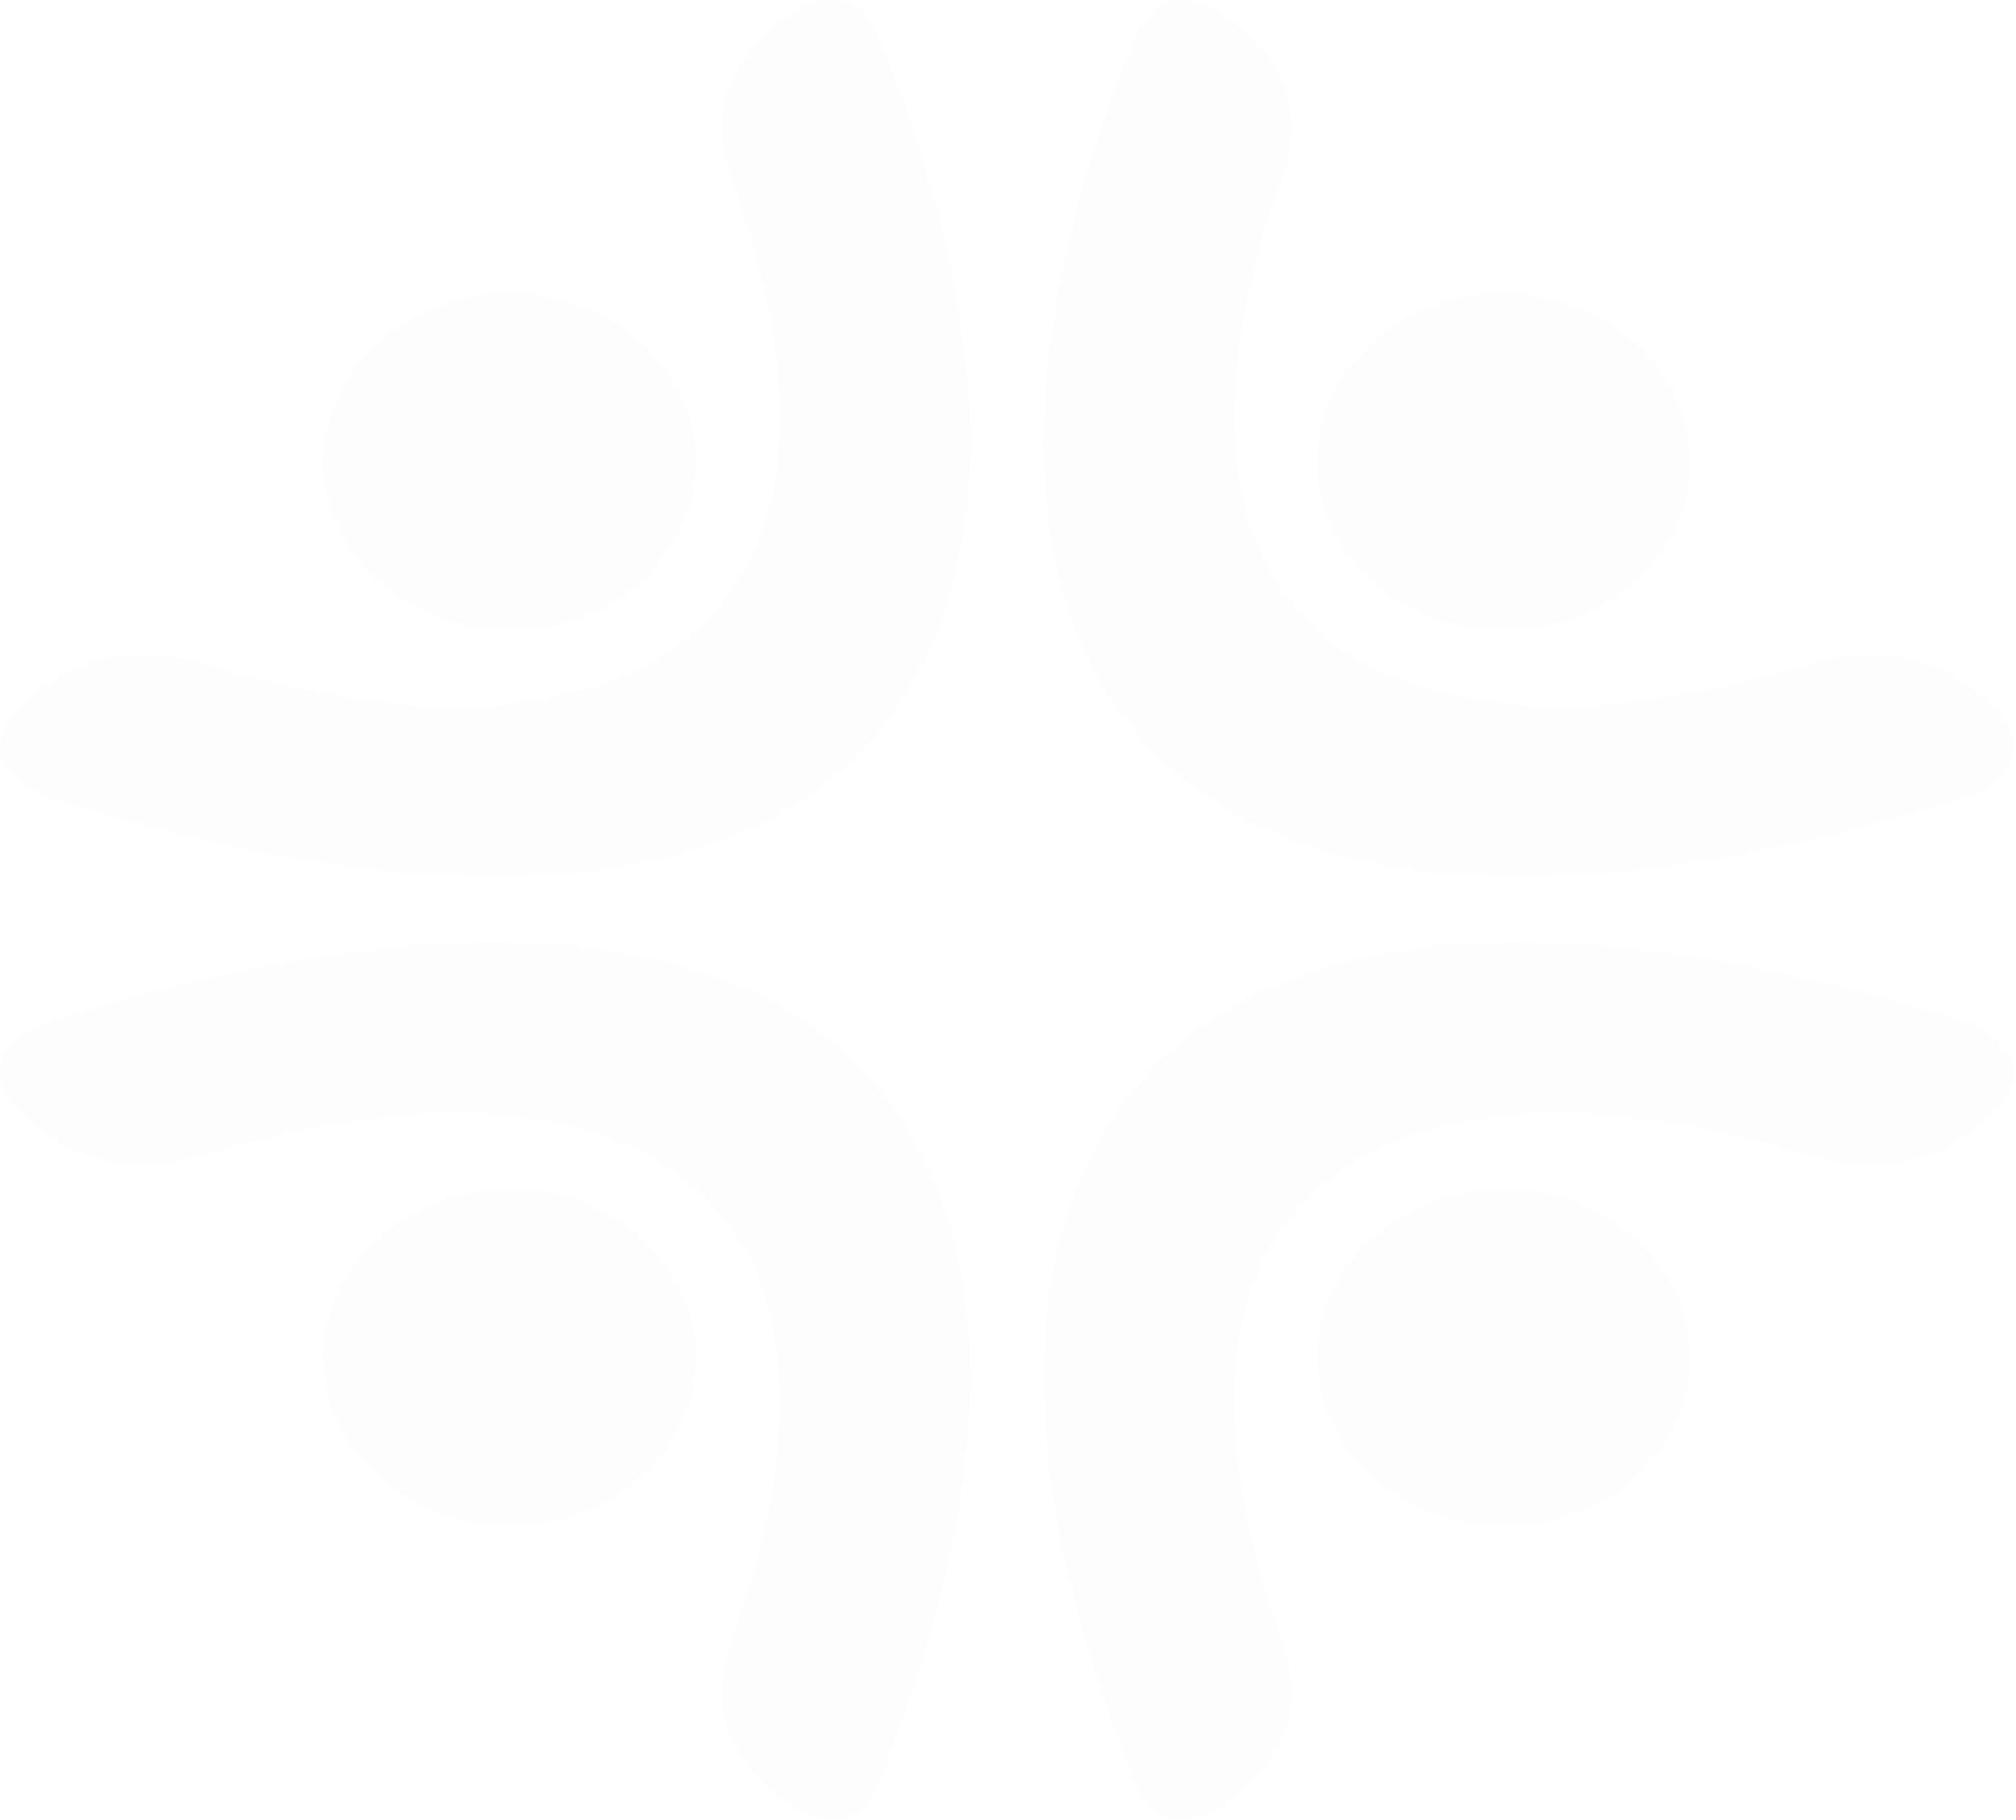 <svg width="566" height="511" viewBox="0 0 566 511" fill="none" xmlns="http://www.w3.org/2000/svg">
<g opacity="0.1">
<path d="M195.477 333.837C227.991 363.091 220.634 412.916 209.293 449.006C205.418 461.317 200.035 471.91 204.197 485.16C208.755 499.35 236.101 525.429 246.58 500.289C270.517 442.851 290.722 355.737 244.822 303.319C193.072 244.164 82.504 265.124 14.964 286.473C-0.001 291.236 -5.6 302.25 6.853 313.492C21.136 326.418 37.68 330.273 56.988 324.442C93.736 313.265 140.533 305.782 176.815 321.883C183.742 324.96 190.094 328.945 195.477 333.837C149.613 292.467 241.377 375.207 195.477 333.837Z" fill="#EAEAEA"/>
<path d="M90.794 381.071C90.794 354.96 114.264 333.838 143.153 333.838C172.043 333.838 195.477 354.96 195.477 381.071C195.477 407.183 172.079 428.305 143.153 428.305C114.264 428.305 90.794 407.183 90.794 381.071Z" fill="#EAEAEA"/>
<path d="M369.782 333.836C337.376 363.09 344.732 412.916 356.037 449.005C359.841 461.316 365.368 471.909 361.169 485.159C356.539 499.349 329.265 525.428 318.714 500.288C294.849 442.85 274.68 355.768 320.508 303.319C372.222 244.196 482.791 265.124 550.367 286.505C565.224 291.203 570.895 302.25 558.478 313.556C544.194 326.45 527.65 330.337 508.451 324.506C471.558 313.265 424.761 305.781 388.443 321.914C381.589 324.96 375.237 328.944 369.782 333.836C415.682 292.466 323.954 375.206 369.782 333.836Z" fill="#EAEAEA"/>
<path d="M422.178 428.338C393.253 428.338 369.782 407.215 369.782 381.136C369.782 354.96 393.253 333.838 422.178 333.838C450.995 333.838 474.466 354.96 474.466 381.136C474.466 407.183 450.995 428.338 422.178 428.338Z" fill="#EAEAEA"/>
<path d="M195.477 176.944C227.991 147.658 220.634 97.799 209.293 61.71C205.418 49.399 199.927 38.806 204.197 25.556C208.755 11.366 236.101 -14.616 246.58 10.524C270.517 67.963 290.722 155.044 244.822 207.494C193.072 266.552 82.504 245.656 14.964 224.275C-0.001 219.545 -5.6 208.53 6.853 197.289C21.136 184.363 37.716 180.475 56.988 186.339C93.736 197.548 140.533 205.031 176.815 188.898C183.742 185.82 190.094 181.836 195.477 176.944C149.613 218.379 241.377 135.541 195.477 176.944Z" fill="#EAEAEA"/>
<path d="M143.153 82.441C172.043 82.441 195.477 103.596 195.477 129.708C195.477 155.819 172.079 176.974 143.153 176.974C114.264 176.974 90.794 155.819 90.794 129.708C90.794 103.564 114.264 82.441 143.153 82.441Z" fill="#EAEAEA"/>
<path d="M369.782 176.942C337.411 147.623 344.732 97.797 356.037 61.708C359.841 49.43 365.368 38.804 361.169 25.554C356.539 11.364 329.265 -14.618 318.75 10.522C294.849 67.96 274.644 155.042 320.508 207.491C372.222 266.55 482.791 245.654 550.367 224.273C565.224 219.543 570.894 208.496 558.477 197.222C544.194 184.296 527.65 180.473 508.45 186.304C471.558 197.513 424.761 204.997 388.443 188.896C381.589 185.818 375.237 181.833 369.782 176.942C415.682 218.377 323.954 135.539 369.782 176.942Z" fill="#EAEAEA"/>
<path d="M474.465 129.708C474.465 155.819 450.995 176.974 422.141 176.974C393.216 176.974 369.746 155.819 369.746 129.708C369.746 103.596 393.18 82.441 422.141 82.441C450.995 82.441 474.465 103.564 474.465 129.708Z" fill="#EAEAEA"/>
</g>
</svg>
